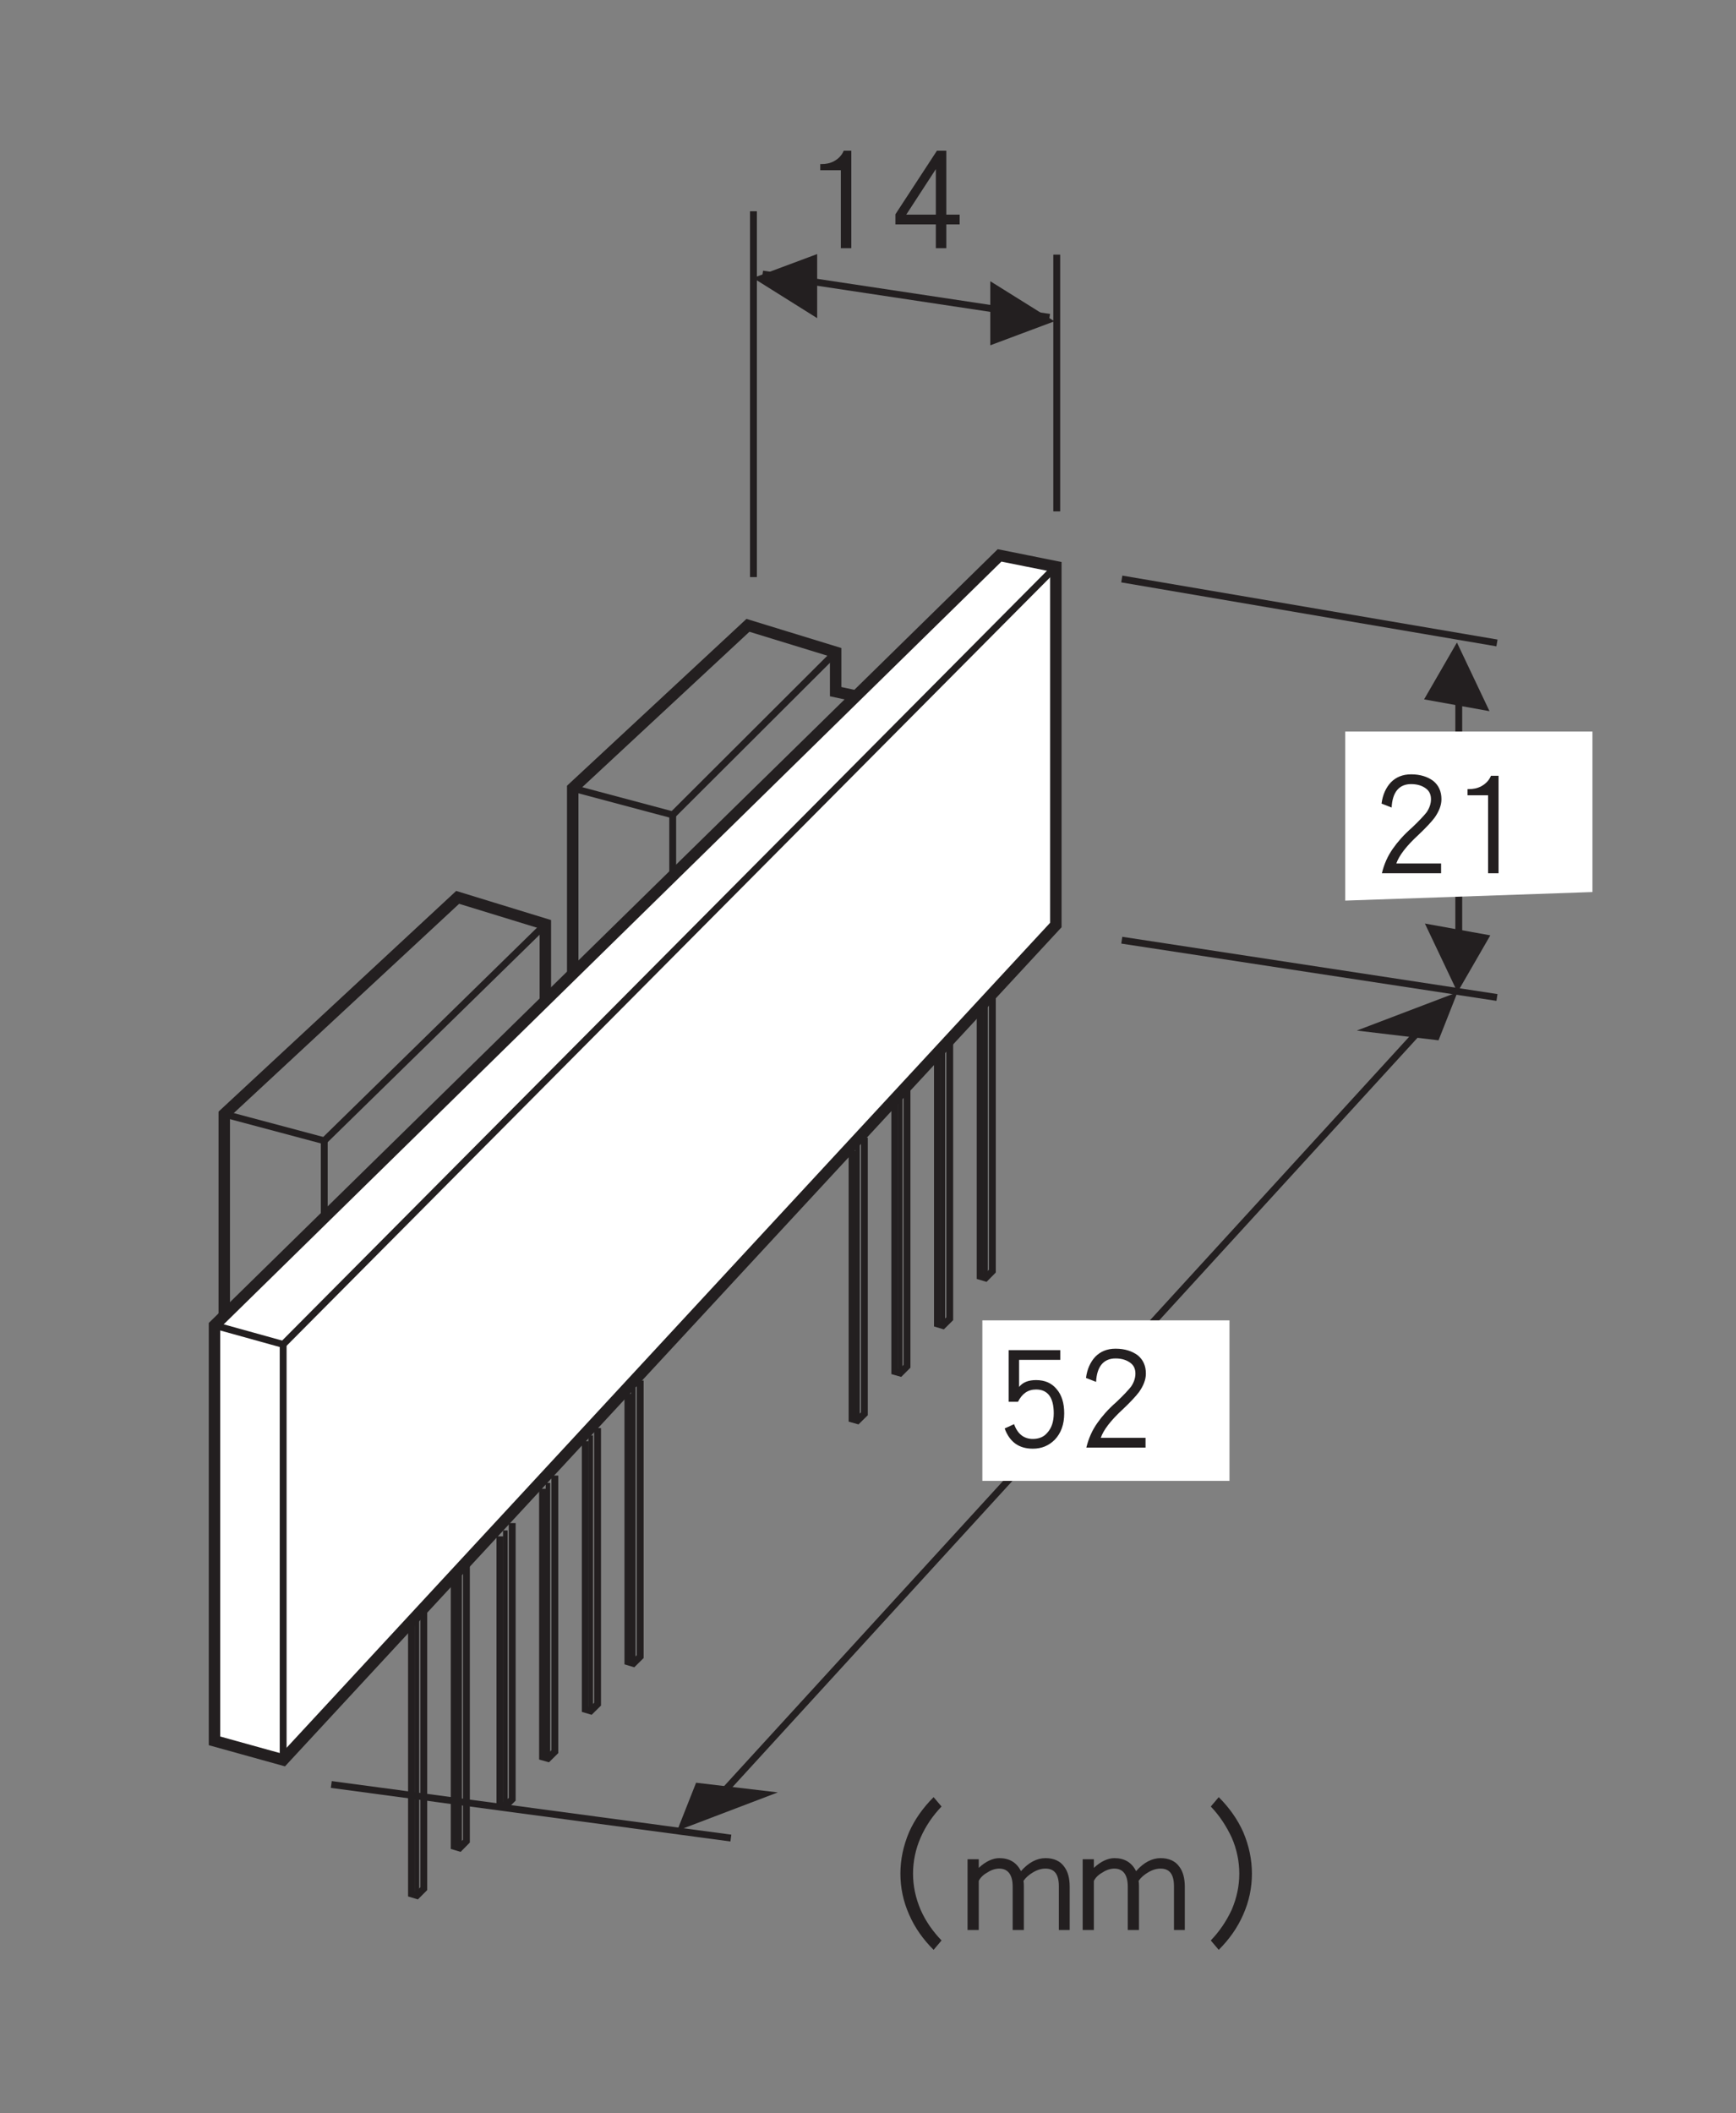 <?xml version="1.0" encoding="UTF-8"?>
<svg xmlns="http://www.w3.org/2000/svg" xmlns:xlink="http://www.w3.org/1999/xlink" width="75.16pt" height="91.46pt" viewBox="0 0 75.16 91.46" version="1.2">
<rect x="0" y="0" width="75.16" height="91.46" fill="#808080" stroke="none"/>
<defs>
<g>
<symbol overflow="visible" id="glyph0-0">
<path style="stroke:none;" d=""/>
</symbol>
<symbol overflow="visible" id="glyph0-1">
<path style="stroke:none;" d="M 3.062 -1.531 C 3.062 -1.969 2.953 -2.328 2.734 -2.578 C 2.516 -2.844 2.219 -2.969 1.844 -2.969 C 1.516 -2.969 1.266 -2.875 1.109 -2.672 L 1.109 -3.844 L 2.891 -3.844 L 2.891 -4.266 L 0.656 -4.266 L 0.656 -2.031 L 1.062 -2.031 C 1.234 -2.375 1.484 -2.562 1.844 -2.562 C 2.359 -2.562 2.609 -2.203 2.609 -1.531 C 2.609 -1.172 2.516 -0.891 2.328 -0.688 C 2.172 -0.5 1.953 -0.422 1.703 -0.422 C 1.328 -0.422 1.047 -0.625 0.891 -1.062 L 0.484 -0.875 C 0.703 -0.281 1.109 0 1.703 0 C 2.078 0 2.391 -0.125 2.656 -0.391 C 2.922 -0.672 3.062 -1.047 3.062 -1.531 Z M 3.062 -1.531 "/>
</symbol>
<symbol overflow="visible" id="glyph0-2">
<path style="stroke:none;" d="M 3.062 -3.25 C 3.062 -3.594 2.938 -3.859 2.703 -4.047 C 2.469 -4.219 2.156 -4.328 1.75 -4.328 C 1.375 -4.328 1.094 -4.203 0.875 -3.984 C 0.656 -3.75 0.516 -3.438 0.469 -3.062 L 0.906 -2.891 C 0.938 -3.562 1.234 -3.906 1.75 -3.906 C 2.031 -3.906 2.25 -3.828 2.406 -3.703 C 2.547 -3.594 2.609 -3.438 2.609 -3.25 C 2.609 -3.062 2.547 -2.875 2.422 -2.688 C 2.297 -2.531 2.094 -2.312 1.781 -2.016 C 1.422 -1.703 1.156 -1.391 0.969 -1.125 C 0.734 -0.797 0.578 -0.438 0.484 -0.047 L 3.047 -0.047 L 3.047 -0.469 L 1.109 -0.469 C 1.219 -0.797 1.531 -1.219 2.078 -1.719 C 2.391 -2.016 2.625 -2.266 2.766 -2.453 C 2.953 -2.719 3.062 -2.984 3.062 -3.25 Z M 3.062 -3.25 "/>
</symbol>
<symbol overflow="visible" id="glyph0-3">
<path style="stroke:none;" d="M 2 -0.047 L 2 -4.266 L 1.672 -4.266 C 1.594 -4.078 1.453 -3.922 1.25 -3.812 C 1.078 -3.719 0.891 -3.688 0.703 -3.688 L 0.656 -3.688 L 0.656 -3.422 L 1.547 -3.422 L 1.547 -0.047 Z M 2 -0.047 "/>
</symbol>
<symbol overflow="visible" id="glyph0-4">
<path style="stroke:none;" d="M 3.156 -1.078 L 3.156 -1.5 L 2.578 -1.5 L 2.578 -4.266 L 2.172 -4.266 L 0.375 -1.516 L 0.375 -1.078 L 2.125 -1.078 L 2.125 -0.047 L 2.578 -0.047 L 2.578 -1.078 Z M 2.125 -1.5 L 0.844 -1.5 L 2.125 -3.469 Z M 2.125 -1.5 "/>
</symbol>
<symbol overflow="visible" id="glyph1-0">
<path style="stroke:none;" d=""/>
</symbol>
<symbol overflow="visible" id="glyph1-1">
<path style="stroke:none;" d="M 6.078 0.391 C 5.703 0 5.391 -0.438 5.172 -0.938 C 4.953 -1.453 4.844 -1.969 4.844 -2.5 C 4.844 -3.031 4.953 -3.562 5.172 -4.062 C 5.391 -4.562 5.703 -5.016 6.078 -5.406 L 5.734 -5.812 C 5.281 -5.359 4.922 -4.859 4.672 -4.297 C 4.422 -3.703 4.297 -3.109 4.297 -2.5 C 4.297 -1.891 4.422 -1.297 4.672 -0.734 C 4.922 -0.156 5.281 0.344 5.734 0.797 Z M 6.078 0.391 "/>
</symbol>
<symbol overflow="visible" id="glyph1-2">
<path style="stroke:none;" d="M 4.703 -0.062 L 4.703 -1.938 C 4.703 -2.297 4.625 -2.594 4.469 -2.797 C 4.297 -3.047 4.016 -3.172 3.656 -3.172 C 3.281 -3.172 2.922 -2.984 2.594 -2.609 C 2.406 -2.984 2.094 -3.172 1.656 -3.172 C 1.375 -3.172 1.062 -3.031 0.766 -2.75 L 0.766 -3.125 L 0.281 -3.125 L 0.281 -0.062 L 0.766 -0.062 L 0.766 -2.188 C 0.844 -2.344 0.984 -2.469 1.156 -2.562 C 1.328 -2.672 1.5 -2.719 1.656 -2.719 C 2.031 -2.719 2.234 -2.453 2.234 -1.938 L 2.234 -0.062 L 2.719 -0.062 L 2.719 -1.938 C 2.719 -2 2.719 -2.094 2.703 -2.188 C 2.797 -2.328 2.938 -2.453 3.125 -2.562 C 3.312 -2.672 3.484 -2.719 3.656 -2.719 C 4.047 -2.719 4.234 -2.469 4.234 -1.953 L 4.234 -0.062 Z M 4.703 -0.062 "/>
</symbol>
<symbol overflow="visible" id="glyph1-3">
<path style="stroke:none;" d="M 2.625 -2.5 C 2.625 -3.109 2.5 -3.703 2.25 -4.297 C 2 -4.859 1.641 -5.359 1.188 -5.812 L 0.844 -5.406 C 1.219 -5.016 1.516 -4.562 1.75 -4.062 C 1.969 -3.562 2.078 -3.031 2.078 -2.5 C 2.078 -1.969 1.969 -1.453 1.75 -0.938 C 1.516 -0.438 1.219 0 0.844 0.391 L 1.188 0.797 C 1.641 0.344 2 -0.156 2.25 -0.734 C 2.5 -1.297 2.625 -1.891 2.625 -2.5 Z M 2.625 -2.5 "/>
</symbol>
</g>
</defs>
<g id="surface1">
<path style="fill:none;stroke-width:3;stroke-linecap:butt;stroke-linejoin:miter;stroke:rgb(13.73%,12.16%,12.549%);stroke-opacity:1;stroke-miterlimit:4;" d="M 307.421 122.843 L 628.47 473.91 " transform="matrix(0.099,0,0,-0.099,0,90.688)"/>
<path style="fill:none;stroke-width:3;stroke-linecap:butt;stroke-linejoin:miter;stroke:rgb(13.73%,12.16%,12.549%);stroke-opacity:1;stroke-miterlimit:4;" d="M 329.501 823.675 L 329.501 663.743 " transform="matrix(0.099,0,0,-0.099,0,90.688)"/>
<path style="fill:none;stroke-width:3;stroke-linecap:butt;stroke-linejoin:miter;stroke:rgb(13.73%,12.16%,12.549%);stroke-opacity:1;stroke-miterlimit:4;" d="M 462.139 804.715 L 462.139 692.459 " transform="matrix(0.099,0,0,-0.099,0,90.688)"/>
<path style="fill:none;stroke-width:3;stroke-linecap:butt;stroke-linejoin:miter;stroke:rgb(13.73%,12.16%,12.549%);stroke-opacity:1;stroke-miterlimit:4;" d="M 333.491 796.223 L 458.979 777.303 " transform="matrix(0.099,0,0,-0.099,0,90.688)"/>
<path style=" stroke:none;fill-rule:nonzero;fill:rgb(13.73%,12.16%,12.549%);fill-opacity:1;" d="M 45.652 13.906 L 42.875 12.172 L 42.875 14.945 L 45.652 13.906 "/>
<path style=" stroke:none;fill-rule:nonzero;fill:rgb(13.73%,12.16%,12.549%);fill-opacity:1;" d="M 32.605 12.031 L 35.379 13.77 L 35.379 10.996 L 32.605 12.031 "/>
<path style=" stroke:none;fill-rule:nonzero;fill:rgb(13.73%,12.16%,12.549%);fill-opacity:1;" d="M 62.281 45.027 L 63.102 42.945 L 58.742 44.605 L 62.281 45.027 "/>
<path style=" stroke:none;fill-rule:nonzero;fill:rgb(13.73%,12.16%,12.549%);fill-opacity:1;" d="M 64.488 30.781 L 63.078 27.809 L 61.656 30.27 L 64.488 30.781 "/>
<path style=" stroke:none;fill-rule:nonzero;fill:rgb(13.73%,12.16%,12.549%);fill-opacity:1;" d="M 30.137 77.16 L 29.316 79.238 L 33.676 77.578 L 30.137 77.16 "/>
<path style="fill:none;stroke-width:3;stroke-linecap:butt;stroke-linejoin:miter;stroke:rgb(13.73%,12.16%,12.549%);stroke-opacity:1;stroke-miterlimit:4;" d="M 637.949 493.344 L 637.949 610.182 " transform="matrix(0.099,0,0,-0.099,0,90.688)"/>
<path style=" stroke:none;fill-rule:nonzero;fill:rgb(13.73%,12.16%,12.549%);fill-opacity:1;" d="M 61.691 39.973 L 63.102 42.945 L 64.523 40.484 L 61.691 39.973 "/>
<path style="fill:none;stroke-width:3;stroke-linecap:butt;stroke-linejoin:miter;stroke:rgb(13.73%,12.16%,12.549%);stroke-opacity:1;stroke-miterlimit:4;" d="M 490.578 662.913 L 654.658 634.948 " transform="matrix(0.099,0,0,-0.099,0,90.688)"/>
<path style="fill:none;stroke-width:3;stroke-linecap:butt;stroke-linejoin:miter;stroke:rgb(13.73%,12.16%,12.549%);stroke-opacity:1;stroke-miterlimit:4;" d="M 490.578 504.996 L 654.658 479.954 " transform="matrix(0.099,0,0,-0.099,0,90.688)"/>
<path style="fill:none;stroke-width:3;stroke-linecap:butt;stroke-linejoin:miter;stroke:rgb(13.73%,12.16%,12.549%);stroke-opacity:1;stroke-miterlimit:4;" d="M 144.883 135.877 L 319.626 112.454 " transform="matrix(0.099,0,0,-0.099,0,90.688)"/>
<path style=" stroke:none;fill-rule:nonzero;fill:rgb(100%,100%,100%);fill-opacity:1;" d="M 42.531 64.094 L 53.23 64.094 L 53.23 57.148 L 42.531 57.148 Z M 42.531 64.094 "/>
<path style=" stroke:none;fill-rule:nonzero;fill:rgb(100%,100%,100%);fill-opacity:1;" d="M 68.945 38.609 L 68.945 31.664 L 58.242 31.664 L 58.242 38.98 L 68.945 38.609 "/>
<g style="fill:rgb(13.73%,12.16%,12.549%);fill-opacity:1;">
  <use xlink:href="#glyph0-1" x="43.013" y="62.702"/>
  <use xlink:href="#glyph0-2" x="46.549" y="62.702"/>
</g>
<g style="fill:rgb(13.73%,12.16%,12.549%);fill-opacity:1;">
  <use xlink:href="#glyph0-2" x="59.345" y="37.843"/>
  <use xlink:href="#glyph0-3" x="62.88" y="37.843"/>
</g>
<g style="fill:rgb(13.73%,12.16%,12.549%);fill-opacity:1;">
  <use xlink:href="#glyph1-1" x="34.686" y="83.596"/>
  <use xlink:href="#glyph1-2" x="41.609" y="83.596"/>
  <use xlink:href="#glyph1-2" x="46.593" y="83.596"/>
</g>
<g style="fill:rgb(13.73%,12.16%,12.549%);fill-opacity:1;">
  <use xlink:href="#glyph1-3" x="51.577" y="83.596"/>
</g>
<path style="fill:none;stroke-width:2;stroke-linecap:butt;stroke-linejoin:miter;stroke:rgb(13.73%,12.16%,12.549%);stroke-opacity:1;stroke-miterlimit:4;" d="M 182.328 207.805 L 182.328 87.333 " transform="matrix(0.099,0,0,-0.099,0,90.688)"/>
<path style="fill:none;stroke-width:3;stroke-linecap:butt;stroke-linejoin:miter;stroke:rgb(13.73%,12.16%,12.549%);stroke-opacity:1;stroke-miterlimit:4;" d="M 179.958 205.277 L 179.958 88.044 L 182.328 87.333 L 185.33 90.335 L 185.33 211.005 " transform="matrix(0.099,0,0,-0.099,0,90.688)"/>
<path style="fill:none;stroke-width:2;stroke-linecap:butt;stroke-linejoin:miter;stroke:rgb(13.73%,12.16%,12.549%);stroke-opacity:1;stroke-miterlimit:4;" d="M 201.011 228.582 L 201.011 108.109 " transform="matrix(0.099,0,0,-0.099,0,90.688)"/>
<path style="fill:none;stroke-width:3;stroke-linecap:butt;stroke-linejoin:miter;stroke:rgb(13.73%,12.16%,12.549%);stroke-opacity:1;stroke-miterlimit:4;" d="M 198.641 226.054 L 198.641 108.82 L 201.011 108.109 L 203.973 111.111 L 203.973 231.781 " transform="matrix(0.099,0,0,-0.099,0,90.688)"/>
<path style="fill:none;stroke-width:2;stroke-linecap:butt;stroke-linejoin:miter;stroke:rgb(13.73%,12.16%,12.549%);stroke-opacity:1;stroke-miterlimit:4;" d="M 220.997 246.949 L 220.997 126.437 " transform="matrix(0.099,0,0,-0.099,0,90.688)"/>
<path style="fill:none;stroke-width:3;stroke-linecap:butt;stroke-linejoin:miter;stroke:rgb(13.73%,12.16%,12.549%);stroke-opacity:1;stroke-miterlimit:4;" d="M 218.627 244.381 L 218.627 127.148 L 220.997 126.437 L 223.999 129.439 L 223.999 250.148 " transform="matrix(0.099,0,0,-0.099,0,90.688)"/>
<path style="fill:none;stroke-width:2;stroke-linecap:butt;stroke-linejoin:miter;stroke:rgb(13.73%,12.16%,12.549%);stroke-opacity:1;stroke-miterlimit:4;" d="M 239.641 267.725 L 239.641 147.253 " transform="matrix(0.099,0,0,-0.099,0,90.688)"/>
<path style="fill:none;stroke-width:3;stroke-linecap:butt;stroke-linejoin:miter;stroke:rgb(13.73%,12.16%,12.549%);stroke-opacity:1;stroke-miterlimit:4;" d="M 237.271 265.158 L 237.271 147.924 L 239.641 147.253 L 242.643 150.215 L 242.643 270.925 " transform="matrix(0.099,0,0,-0.099,0,90.688)"/>
<path style="fill:none;stroke-width:2;stroke-linecap:butt;stroke-linejoin:miter;stroke:rgb(13.73%,12.16%,12.549%);stroke-opacity:1;stroke-miterlimit:4;" d="M 258.324 288.502 L 258.324 168.03 " transform="matrix(0.099,0,0,-0.099,0,90.688)"/>
<path style="fill:none;stroke-width:3;stroke-linecap:butt;stroke-linejoin:miter;stroke:rgb(13.73%,12.16%,12.549%);stroke-opacity:1;stroke-miterlimit:4;" d="M 255.954 285.974 L 255.954 168.74 L 258.324 168.03 L 261.326 170.992 L 261.326 291.701 " transform="matrix(0.099,0,0,-0.099,0,90.688)"/>
<path style="fill:none;stroke-width:2;stroke-linecap:butt;stroke-linejoin:miter;stroke:rgb(13.73%,12.16%,12.549%);stroke-opacity:1;stroke-miterlimit:4;" d="M 276.967 309.278 L 276.967 188.806 " transform="matrix(0.099,0,0,-0.099,0,90.688)"/>
<path style="fill:none;stroke-width:3;stroke-linecap:butt;stroke-linejoin:miter;stroke:rgb(13.73%,12.16%,12.549%);stroke-opacity:1;stroke-miterlimit:4;" d="M 274.598 306.75 L 274.598 189.517 L 276.967 188.806 L 279.969 191.768 L 279.969 312.478 " transform="matrix(0.099,0,0,-0.099,0,90.688)"/>
<path style="fill:none;stroke-width:2;stroke-linecap:butt;stroke-linejoin:miter;stroke:rgb(13.73%,12.16%,12.549%);stroke-opacity:1;stroke-miterlimit:4;" d="M 375.004 415.412 L 375.004 294.98 " transform="matrix(0.099,0,0,-0.099,0,90.688)"/>
<path style="fill:none;stroke-width:3;stroke-linecap:butt;stroke-linejoin:miter;stroke:rgb(13.73%,12.16%,12.549%);stroke-opacity:1;stroke-miterlimit:4;" d="M 372.634 412.924 L 372.634 295.651 L 375.004 294.98 L 378.006 297.942 L 378.006 418.651 " transform="matrix(0.099,0,0,-0.099,0,90.688)"/>
<path style="fill:none;stroke-width:2;stroke-linecap:butt;stroke-linejoin:miter;stroke:rgb(13.73%,12.16%,12.549%);stroke-opacity:1;stroke-miterlimit:4;" d="M 393.687 436.228 L 393.687 315.756 " transform="matrix(0.099,0,0,-0.099,0,90.688)"/>
<path style="fill:none;stroke-width:3;stroke-linecap:butt;stroke-linejoin:miter;stroke:rgb(13.73%,12.16%,12.549%);stroke-opacity:1;stroke-miterlimit:4;" d="M 391.317 433.7 L 391.317 316.428 L 393.687 315.756 L 396.65 318.718 L 396.65 439.428 " transform="matrix(0.099,0,0,-0.099,0,90.688)"/>
<path style="fill:none;stroke-width:2;stroke-linecap:butt;stroke-linejoin:miter;stroke:rgb(13.73%,12.16%,12.549%);stroke-opacity:1;stroke-miterlimit:4;" d="M 412.331 457.005 L 412.331 336.533 " transform="matrix(0.099,0,0,-0.099,0,90.688)"/>
<path style="fill:none;stroke-width:3;stroke-linecap:butt;stroke-linejoin:miter;stroke:rgb(13.73%,12.16%,12.549%);stroke-opacity:1;stroke-miterlimit:4;" d="M 409.961 454.477 L 409.961 337.244 L 412.331 336.533 L 415.333 339.495 L 415.333 460.204 " transform="matrix(0.099,0,0,-0.099,0,90.688)"/>
<path style="fill:none;stroke-width:2;stroke-linecap:butt;stroke-linejoin:miter;stroke:rgb(13.73%,12.16%,12.549%);stroke-opacity:1;stroke-miterlimit:4;" d="M 431.014 477.781 L 431.014 357.309 " transform="matrix(0.099,0,0,-0.099,0,90.688)"/>
<path style="fill:none;stroke-width:3;stroke-linecap:butt;stroke-linejoin:miter;stroke:rgb(13.73%,12.16%,12.549%);stroke-opacity:1;stroke-miterlimit:4;" d="M 428.644 475.253 L 428.644 358.02 L 431.014 357.309 L 433.976 360.311 L 433.976 480.981 " transform="matrix(0.099,0,0,-0.099,0,90.688)"/>
<path style="fill:none;stroke-width:3;stroke-linecap:butt;stroke-linejoin:miter;stroke:rgb(13.73%,12.16%,12.549%);stroke-opacity:1;stroke-miterlimit:4;" d="M 98.076 428.96 L 141.802 417.308 L 141.802 243.947 " transform="matrix(0.099,0,0,-0.099,0,90.688)"/>
<path style="fill:none;stroke-width:5;stroke-linecap:butt;stroke-linejoin:miter;stroke:rgb(13.73%,12.16%,12.549%);stroke-opacity:1;stroke-miterlimit:4;" d="M 141.802 243.947 L 98.076 260.378 L 98.076 428.96 L 200.142 523.719 L 238.495 511.948 L 238.495 347.316 Z M 141.802 243.947 " transform="matrix(0.099,0,0,-0.099,0,90.688)"/>
<path style="fill:none;stroke-width:3;stroke-linecap:butt;stroke-linejoin:miter;stroke:rgb(13.73%,12.16%,12.549%);stroke-opacity:1;stroke-miterlimit:4;" d="M 141.802 417.308 L 238.495 511.948 " transform="matrix(0.099,0,0,-0.099,0,90.688)"/>
<path style="fill:none;stroke-width:3;stroke-linecap:butt;stroke-linejoin:miter;stroke:rgb(13.73%,12.16%,12.549%);stroke-opacity:1;stroke-miterlimit:4;" d="M 250.464 571.434 L 294.189 559.781 L 294.189 386.42 " transform="matrix(0.099,0,0,-0.099,0,90.688)"/>
<path style="fill:none;stroke-width:5;stroke-linecap:butt;stroke-linejoin:miter;stroke:rgb(13.73%,12.16%,12.549%);stroke-opacity:1;stroke-miterlimit:4;" d="M 294.189 386.42 L 250.464 402.851 L 250.464 571.434 L 327.092 642.65 L 365.445 630.88 L 365.445 613.658 L 378.796 610.775 " transform="matrix(0.099,0,0,-0.099,0,90.688)"/>
<path style="fill:none;stroke-width:3;stroke-linecap:butt;stroke-linejoin:miter;stroke:rgb(13.73%,12.16%,12.549%);stroke-opacity:1;stroke-miterlimit:4;" d="M 294.189 559.781 L 365.445 630.88 " transform="matrix(0.099,0,0,-0.099,0,90.688)"/>
<g style="fill:rgb(13.73%,12.16%,12.549%);fill-opacity:1;">
  <use xlink:href="#glyph0-3" x="34.857" y="10.79"/>
  <use xlink:href="#glyph0-4" x="38.392" y="10.79"/>
</g>
<path style=" stroke:none;fill-rule:nonzero;fill:rgb(100%,100%,100%);fill-opacity:1;" d="M 12.246 76.188 L 9.277 75.363 L 9.277 57.398 L 43.23 24.109 L 45.664 24.598 L 45.664 40.09 L 12.246 76.188 "/>
<path style="fill:none;stroke-width:5;stroke-linecap:butt;stroke-linejoin:miter;stroke:rgb(13.73%,12.16%,12.549%);stroke-opacity:1;stroke-miterlimit:4;" d="M 123.83 146.621 L 93.81 154.955 L 93.81 336.612 L 437.136 673.223 L 461.744 668.285 L 461.744 511.632 Z M 123.83 146.621 " transform="matrix(0.099,0,0,-0.099,0,90.688)"/>
<path style="fill:none;stroke-width:3;stroke-linecap:butt;stroke-linejoin:miter;stroke:rgb(13.73%,12.16%,12.549%);stroke-opacity:1;stroke-miterlimit:4;" d="M 93.81 336.612 L 123.83 328.277 L 123.83 146.621 " transform="matrix(0.099,0,0,-0.099,0,90.688)"/>
<path style="fill:none;stroke-width:3;stroke-linecap:butt;stroke-linejoin:miter;stroke:rgb(13.73%,12.16%,12.549%);stroke-opacity:1;stroke-miterlimit:4;" d="M 123.83 328.277 L 461.744 668.285 " transform="matrix(0.099,0,0,-0.099,0,90.688)"/>
</g>
</svg>
